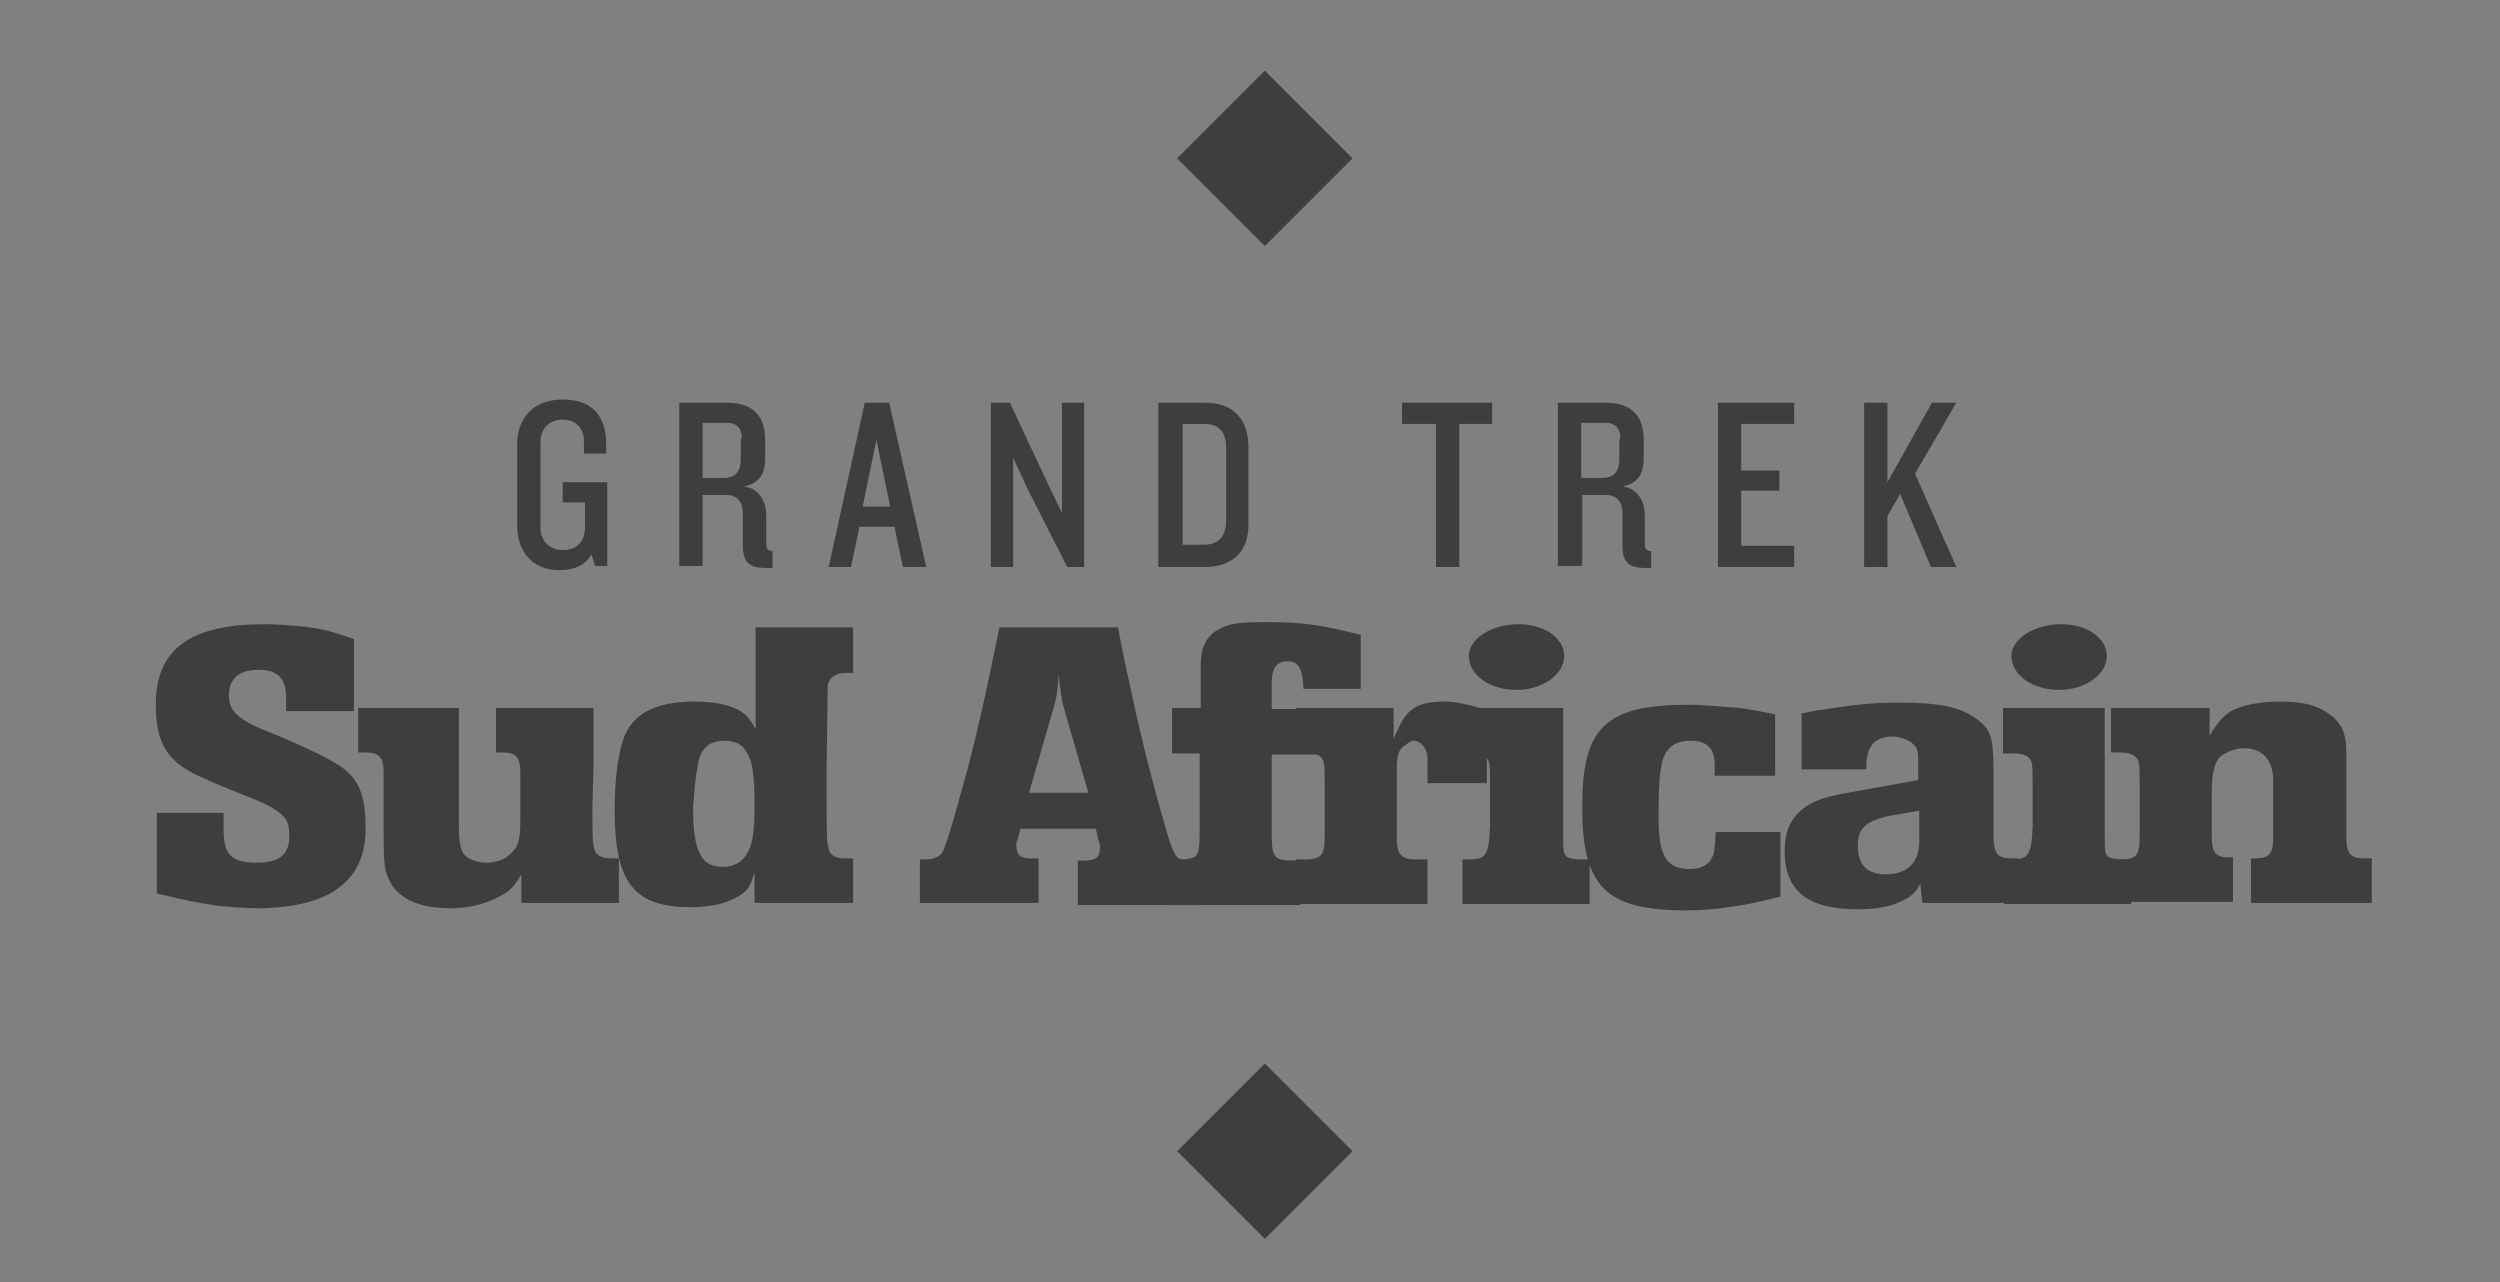 <?xml version="1.0" encoding="utf-8"?>
<!-- Generator: Adobe Illustrator 22.1.0, SVG Export Plug-In . SVG Version: 6.00 Build 0)  -->
<svg version="1.0" id="Calque_1" xmlns="http://www.w3.org/2000/svg" xmlns:xlink="http://www.w3.org/1999/xlink" x="0px" y="0px"
	 viewBox="0 0 235.9 121" style="enable-background:new 0 0 235.9 121;" xml:space="preserve">
<rect x="0" y="0" width="235.9" height="121" fill="#808080" stroke="none"/>
<style type="text/css">
	.st0{clip-path:url(#SVGID_2_);fill:#3E3D40;}
	.st1{fill:#3E3D40;}
	.st2{clip-path:url(#SVGID_4_);fill:#3E3D40;}
	.st3{clip-path:url(#SVGID_6_);fill:#3E3D40;}
	.st4{clip-path:url(#SVGID_8_);fill:#3E3D40;}
	.st5{fill:#ECEDED;}
	.st6{clip-path:url(#SVGID_11_);}
	.st7{clip-path:url(#SVGID_12_);}
	.st8{clip-path:url(#SVGID_15_);}
</style>
<g>
	<defs>
		<polyline id="SVGID_1_" points="702.9,-22.3 -139,-22.3 -139,573 		"/>
	</defs>
	<clipPath id="SVGID_2_">
		<use xlink:href="#SVGID_1_"  style="overflow:visible;"/>
	</clipPath>
	<path class="st0" d="M56.2,53.5l-0.4-1.2c-0.5,1-1.6,1.5-3,1.5c-2.7,0-4-1.9-4-4.2v-7.7c0-2.3,1.4-4.2,4.3-4.2
		c2.9,0,4.1,1.7,4.1,4.2v0.9h-2.1v-1.2c0-1-0.6-2-2-2c-1.4,0-2.1,1-2.1,2.1v8.1c0,1.1,0.7,2.1,2.1,2.1c1.5,0,2.1-1,2.1-2.1v-2.4
		h-2.1v-1.9h4.2v7.9H56.2z"/>
	<path class="st0" d="M70,41.4c0-0.9-0.4-1.5-1.4-1.5h-2.3v5.2h2c1.1,0,1.6-0.6,1.6-1.8V41.4z M72.4,53.6c-1.7,0-2.3-0.5-2.3-2.1v-3
		c0-1.1-0.5-1.8-1.6-1.8h-2.2v6.7h-2.2V38h4.5c2.5,0,3.6,1.3,3.6,3.5v1.7c0,1.5-0.5,2.4-2,2.7c1.5,0.2,2.1,1.5,2.1,2.7v2.8
		c0,0.4,0.2,0.6,0.6,0.6v1.6H72.4z"/>
</g>
<path class="st1" d="M82.7,41.5l-1.3,6.3H84L82.7,41.5z M85.2,53.5l-0.8-3.8h-3.3l-0.8,3.8h-2.1L81.6,38h2.3l3.5,15.5H85.2z"/>
<polygon class="st1" points="100.7,53.5 96.9,46 95.6,43.2 95.6,53.5 93.5,53.5 93.5,38 95.3,38 98.9,45.7 100.2,48.4 100.2,38 
	102.3,38 102.3,53.5 "/>
<g>
	<defs>
		<polyline id="SVGID_3_" points="702.9,-22.3 -139,-22.3 -139,573 		"/>
	</defs>
	<clipPath id="SVGID_4_">
		<use xlink:href="#SVGID_3_"  style="overflow:visible;"/>
	</clipPath>
	<path class="st2" d="M115.7,42.3c0-1.5-0.6-2.3-2.1-2.3h-2v11.4h2c1.4,0,2.1-0.8,2.1-2.3V42.3z M113.7,53.5h-4.4V38h4.4
		c2.9,0,4.1,1.8,4.1,4.2v7.1C117.9,51.7,116.6,53.5,113.7,53.5"/>
</g>
<polygon class="st1" points="137.7,40 137.7,53.5 135.5,53.5 135.5,40 132.3,40 132.3,38 140.8,38 140.8,40 "/>
<g>
	<defs>
		<polyline id="SVGID_5_" points="702.9,-22.3 -139,-22.3 -139,573 		"/>
	</defs>
	<clipPath id="SVGID_6_">
		<use xlink:href="#SVGID_5_"  style="overflow:visible;"/>
	</clipPath>
	<path class="st3" d="M152.9,41.4c0-0.9-0.4-1.5-1.4-1.5h-2.3v5.2h2c1.1,0,1.6-0.6,1.6-1.8V41.4z M155.4,53.6
		c-1.7,0-2.3-0.5-2.3-2.1v-3c0-1.1-0.5-1.8-1.6-1.8h-2.2v6.7H147V38h4.5c2.5,0,3.6,1.3,3.6,3.5v1.7c0,1.5-0.5,2.4-2,2.7
		c1.5,0.2,2.1,1.5,2.1,2.7v2.8c0,0.4,0.2,0.6,0.6,0.6v1.6H155.4z"/>
</g>
<polygon class="st1" points="162.1,53.5 162.1,38 169.3,38 169.3,40 164.3,40 164.3,44.4 167.9,44.4 167.9,46.3 164.3,46.3 
	164.3,51.5 169.3,51.5 169.3,53.5 "/>
<polygon class="st1" points="182.2,53.5 179.3,46.6 178.1,48.7 178.1,53.5 175.9,53.5 175.9,38 178.1,38 178.1,45.5 182.3,38 
	184.6,38 180.7,44.7 184.6,53.5 "/>
<g>
	<defs>
		<polyline id="SVGID_7_" points="702.9,-22.3 -139,-22.3 -139,573 		"/>
	</defs>
	<clipPath id="SVGID_8_">
		<use xlink:href="#SVGID_7_"  style="overflow:visible;"/>
	</clipPath>
	<path class="st4" d="M33.3,67.1H27c0-0.4,0-0.8,0-1.2c0-1.9-0.8-2.7-2.6-2.7c-1.9,0-2.8,0.9-2.8,2.4c0,1.6,0.9,2.4,4.6,3.8
		c2.8,1.2,4.9,2.2,5.9,2.9c1.8,1.2,2.4,2.8,2.4,5.9c0,5-3.5,7.5-10.3,7.5c-1.1,0-2.2-0.1-3.4-0.2c-2.1-0.3-3.2-0.5-6-1.2v-7.6h6.3
		V78v0.2c0,2.5,0.7,3.2,3.2,3.2c2.1,0,3-0.8,3-2.5c0-0.8-0.1-1.4-0.5-1.8c-0.4-0.5-1.4-1.1-2.6-1.6l-2-0.8c-1.5-0.6-3.1-1.3-3.9-1.7
		c-2.6-1.3-3.6-3.1-3.6-6.5c0-5.3,3.3-7.6,10.3-7.6c1.1,0,2.3,0.1,3.4,0.2c1.8,0.2,2.7,0.4,5,1.2V67.1z"/>
	<path class="st4" d="M33.9,66.8h9.4v11.3c0,1,0.1,1.7,0.3,2.2c0.3,0.7,1.3,1.1,2.3,1.1c0.7,0,1.5-0.2,2-0.6
		c0.9-0.7,1.2-1.3,1.2-3.3V73c0-1.6-0.4-2-1.8-2h-0.5v-4.2h9.2l0,5.5l-0.1,3.8v0.5c0,2.1,0,3,0.2,3.6c0.2,0.6,0.8,0.8,1.8,0.8h0.5
		v4.2h-9.2v-2.7c-0.7,1.2-1.1,1.6-2.1,2.1c-1.3,0.7-2.8,1.1-4.6,1.1c-1.8,0-3.2-0.3-4.3-1c-0.6-0.4-1.1-0.9-1.4-1.5
		c-0.5-1-0.6-1.4-0.6-4.7V73c0-1.6-0.4-2-1.8-2h-0.6V66.8z"/>
	<path class="st4" d="M65.4,76.1v0.2c0,4.1,0.8,5.5,2.8,5.5c1,0,1.7-0.4,2.2-1.1c0.6-0.9,0.8-2.1,0.8-4.7c0-3-0.2-4.2-0.8-5.1
		c-0.4-0.7-1.1-1-2-1c-1.6,0-2.4,0.8-2.6,2.6C65.6,73.4,65.5,75,65.4,76.1 M71.2,59.2h9.3v4.3h-0.8c-0.8,0-1.6,0.5-1.6,1.3L78,72.3
		v2.5c0,3.6,0,4.9,0.2,5.3c0.1,0.6,0.7,0.9,1.5,0.9h0.8v4.2h-9.3v-2.9c-0.4,1.3-0.6,1.7-1.4,2.2c-1.1,0.7-2.6,1.1-4.6,1.1
		c-5.4,0-7.2-2.3-7.2-9.2c0-2.8,0.3-5.1,0.8-6.6c0.8-2.4,3-3.6,6.7-3.6c1.6,0,2.9,0.2,4,0.7c0.8,0.4,1.2,0.8,1.8,1.9V59.2z"/>
	<path class="st4" d="M97.1,74.8h5.6l-2.4-8.3c-0.1-0.6-0.3-1.4-0.4-2.9c-0.1,1.5-0.2,2.2-0.4,2.9L97.1,74.8z M86.8,81.1h0.5
		c0.9,0,1.4-0.3,1.7-0.8c0.4-0.9,1.2-3.7,2.4-8.1c1-3.9,1.6-6.6,2.9-13h11.2c0.5,2.8,1,4.9,1.3,6.3c1,4.7,2.2,9.3,3.5,13.7
		c0.3,0.9,0.5,1.4,0.8,1.7c0.2,0.2,0.7,0.3,1.3,0.3h0.5v4.2h-11.2v-4.2h0.7c1,0,1.4-0.3,1.4-1.3c0-0.1,0-0.3-0.1-0.4l-0.3-1.3h-7.1
		L96,79.3c-0.1,0.1-0.1,0.3-0.1,0.4c0,1,0.4,1.3,1.4,1.3h0.7v4.2H86.8V81.1z"/>
	<path class="st4" d="M110.5,81.1h0.9c0.6,0,1.1-0.1,1.4-0.3c0.3-0.3,0.4-0.8,0.4-2.3v-7.4h-2.6v-4.3h2.7v-4.1
		c0-1.5,0.5-2.6,1.5-3.2c1.1-0.7,2.2-0.8,4.8-0.8c3.5,0,5.1,0.3,8.8,1.2V65h-5.4c-0.1-2-0.5-2.6-1.5-2.6c-1,0-1.5,0.6-1.5,2v2.5h5
		v4.3h-5v7.4c0,2.4,0.2,2.6,2.2,2.6h0.5v4.2h-12.1V81.1z"/>
	<path class="st4" d="M122.3,81.1h0.8c1.6,0,1.9-0.4,1.9-2.2v-0.3l0-2.5v-1.9c0-1.6,0-1.8-0.1-2.3c-0.2-0.6-0.7-0.9-1.7-0.9h-0.9
		v-4.2h9.2v2.9c0.7-1.6,1.1-2.3,1.8-2.8c0.7-0.5,1.7-0.7,2.9-0.7c1.1,0,2.1,0.2,4.1,0.8v6.9h-5.6v-2.4c0-0.8-0.6-1.6-1.3-1.6
		c-0.3,0-0.5,0.2-0.8,0.4c-0.7,0.5-0.8,1-0.8,2.5v6.3c0,1.5,0.4,2,1.8,2h1.1v4.2h-12.4V81.1z"/>
	<path class="st4" d="M143.3,58.9c2.4,0,4.3,1.3,4.3,3c0,1.7-2,3.2-4.5,3.2c-2.5,0-4.5-1.4-4.5-3.2
		C138.6,60.3,140.7,58.9,143.3,58.9 M137.8,81.1h0.8c1.6,0,1.9-0.4,2-3.2l0-2.4v-0.6c0-2.1,0-2.5-0.1-3c-0.2-0.6-0.8-0.8-1.8-0.8
		h-0.8v-4.3h9.6v11.7c0,1.7,0,2,0.3,2.3c0.2,0.2,0.8,0.3,1.5,0.3h0.7v4.2h-12V81.1z"/>
	<path class="st4" d="M167.7,73.2h-5.9v-1c0-1.6-0.7-2.3-2.3-2.3c-1.4,0-2.2,0.6-2.6,1.8c-0.3,1-0.4,2.6-0.4,5.3c0,3.8,0.7,5,3,5
		c1,0,1.7-0.4,2-1c0.3-0.5,0.3-0.9,0.4-2.5h6.1v6.1c-2.4,0.6-3.3,0.8-4.9,1c-1.3,0.2-2.6,0.3-4,0.3c-7.6,0-9.8-2.2-9.8-9.8
		c0-7.5,2.2-9.6,10.1-9.6c1,0,2.1,0.1,3.4,0.2c1.8,0.1,2.6,0.3,4.7,0.7V73.2z"/>
	<path class="st4" d="M181.1,76.5l-2.9,0.5c-2.2,0.5-2.9,1.2-2.9,2.8c0,1.8,0.9,2.7,2.6,2.7c2.1,0,3.2-1.1,3.2-3.1V76.5z
		 M179.7,84.9c-1.1,0.6-2.5,0.9-4.4,0.9c-4.7,0-6.9-1.7-6.9-5.5c0-1.7,0.5-2.9,1.5-3.8c0.9-0.8,2.1-1.3,4.5-1.7l6.6-1.2v-1.7
		c0-1.1-0.1-1.4-0.6-1.8c-0.4-0.3-1.1-0.6-1.8-0.6c-1.7,0-2.5,0.9-2.5,2.9v0.2h-6.1v-5.3c0.8-0.1,1.4-0.3,1.8-0.3
		c3.1-0.5,4.7-0.7,7.5-0.7c3.7,0,5.7,0.4,7.3,1.6c1.2,0.9,1.5,1.7,1.5,4.5v6c0,2.2,0.3,2.6,1.8,2.6h0.6v4.2h-9.1l-0.2-1.8
		C180.7,84.3,180.4,84.5,179.7,84.9"/>
	<path class="st4" d="M194.5,58.9c2.4,0,4.3,1.3,4.3,3c0,1.7-2,3.2-4.5,3.2s-4.5-1.4-4.5-3.2C189.8,60.3,191.9,58.9,194.5,58.9
		 M189,81.1h0.8c1.6,0,1.9-0.4,2-3.2l0-2.4v-0.6c0-2.1,0-2.5-0.1-3c-0.2-0.6-0.8-0.8-1.8-0.8H189v-4.3h9.6v11.7c0,1.7,0,2,0.3,2.3
		c0.2,0.2,0.8,0.3,1.5,0.3h0.7v4.2h-12V81.1z"/>
	<path class="st4" d="M199.3,81.1h0.8c1.5,0,1.8-0.4,1.8-2.2v-0.3c0-2,0-2.8,0-3.6c0-2.3,0-2.6-0.1-3.1c-0.2-0.6-0.7-0.9-1.8-0.9
		h-0.8v-4.2h9.3v2.6c0.8-1.3,1.3-1.9,2.2-2.4c1.1-0.5,2.6-0.8,4.5-0.8c2,0,3.4,0.3,4.6,1.2c0.6,0.4,1.1,1,1.3,1.6
		c0.2,0.5,0.3,1.2,0.3,2.1c0,0.5,0,1.2,0,2.1v5.8c0,1.6,0.4,2,1.8,2h0.6v4.2h-11.4v-4.2h0.4c1.3,0,1.7-0.4,1.7-2v-4.4v-0.9
		c0-2-1-3.1-2.8-3.1c-0.8,0-1.7,0.4-2.2,0.8c-0.5,0.5-0.8,1.5-0.8,3.2v4.3c0,1.6,0.4,2,1.6,2h0.4v4.2h-11.5V81.1z"/>
</g>
<rect x="113.5" y="9.1" transform="matrix(0.707 -0.707 0.707 0.707 24.399 88.75)" class="st1" width="11.7" height="11.7"/>
<rect x="113.5" y="102.8" transform="matrix(0.707 -0.707 0.707 0.707 -41.847 116.191)" class="st1" width="11.7" height="11.7"/>
<g>
</g>
<g>
</g>
<path class="st5" d="M353,36.2"/>
<path class="st5" d="M569.7,36.2"/>
<g>
	<defs>
		<path id="SVGID_9_" d="M353,36.2"/>
	</defs>
	<defs>
		<path id="SVGID_10_" d="M569.7,36.2"/>
	</defs>
	<clipPath id="SVGID_11_">
		<use xlink:href="#SVGID_9_"  style="overflow:visible;"/>
	</clipPath>
	<clipPath id="SVGID_12_" class="st6">
		<use xlink:href="#SVGID_10_"  style="overflow:visible;"/>
	</clipPath>
	<g class="st7">
		<defs>
			<path id="SVGID_13_" d="M352,36.2"/>
		</defs>
		<defs>
			<path id="SVGID_14_" d="M570.7,36.2"/>
		</defs>
		<clipPath id="SVGID_15_">
			<use xlink:href="#SVGID_13_"  style="overflow:visible;"/>
		</clipPath>
		<clipPath id="SVGID_16_" class="st8">
			<use xlink:href="#SVGID_14_"  style="overflow:visible;"/>
		</clipPath>
	</g>
</g>
</svg>
